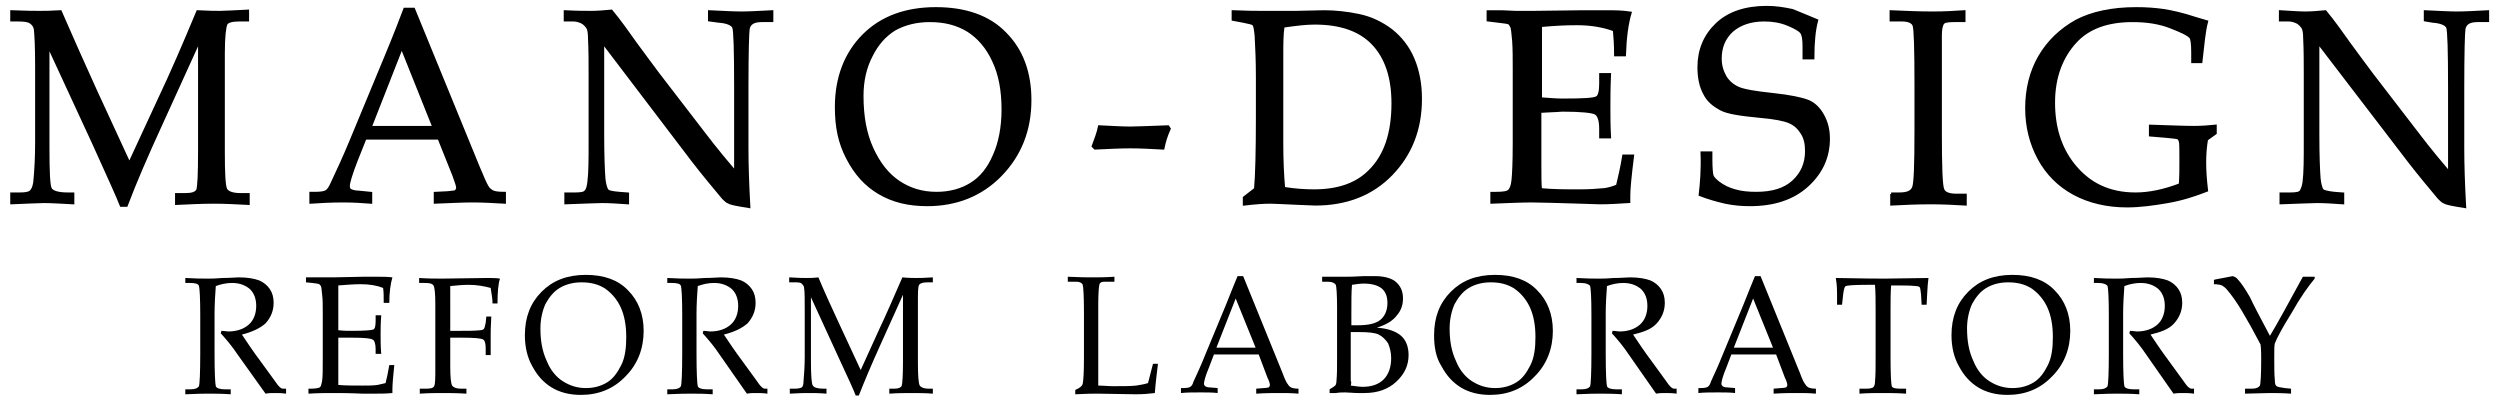 <?xml version="1.0" encoding="utf-8"?>
<!-- Generator: Adobe Illustrator 23.0.3, SVG Export Plug-In . SVG Version: 6.00 Build 0)  -->
<svg version="1.1" id="レイヤー_1" xmlns="http://www.w3.org/2000/svg" xmlns:xlink="http://www.w3.org/1999/xlink" x="0px"
	 y="0px" viewBox="0 0 402 65" style="enable-background:new 0 0 402 65;" xml:space="preserve">
<style type="text/css">
	.st0{stroke:#000000;stroke-width:0.506;stroke-miterlimit:10;}
</style>
<g>
	<path class="st0" d="M32,6.5l-6.1,13.4c-2.3,5-4.2,9.4-5.6,13.1h-0.8c-0.5-1.3-2-4.6-4.4-9.9l-7.4-16v16.7c0,3.9,0.1,6.1,0.4,6.6
		c0.3,0.5,1.2,0.8,2.8,0.8h0.8v1.4c-1.9-0.1-3.5-0.2-4.6-0.2c-0.9,0-2.6,0.1-5.2,0.2v-1.4h1.3c0.9,0,1.5-0.1,1.8-0.4
		c0.3-0.3,0.5-0.8,0.6-1.5c0.2-2,0.3-4.2,0.3-6.5V10.6c0-3-0.1-4.9-0.2-5.9C5.6,4.2,5.4,3.9,5,3.6S4,3.2,2.9,3.2H1.9V1.9
		C4.2,2,5.7,2,6.4,2C7.1,2,8.2,2,9.7,1.9c1.7,3.9,3.6,8.2,5.7,12.8l5.4,11.7l5-10.8c1.8-3.8,3.8-8.4,6-13.7C33.5,2,34.7,2,35.4,2
		c0.8,0,2.3-0.1,4.4-0.2v1.4h-1.3c-1.2,0-2,0.2-2.2,0.7s-0.4,2-0.4,4.7v15.8c0,3.5,0.1,5.5,0.4,6.1c0.3,0.5,1.1,0.8,2.4,0.8h1.2v1.4
		c-1.9-0.1-3.7-0.2-5.5-0.2c-1.9,0-3.9,0.1-6,0.2v-1.4h1.4c1.1,0,1.7-0.2,2-0.7c0.2-0.5,0.3-2.6,0.3-6.4V6.5z"/>
	<path class="st0" d="M70.6,22.2H58.7l-1.4,3.5C56.4,28,56,29.4,56,29.9c0,0.3,0.1,0.6,0.3,0.7c0.2,0.1,0.6,0.3,1.3,0.3l2,0.2v1.4
		c-1.3-0.1-2.8-0.2-4.4-0.2c-2,0-3.7,0.1-5.2,0.2v-1.4l0.6,0c1,0,1.6-0.1,1.9-0.3c0.3-0.2,0.6-0.6,0.9-1.3c1-2.1,2-4.3,3-6.7
		l5.6-13.5c1.5-3.6,2.5-6.2,3.1-7.8h1.4l10.4,25.4c0.7,1.7,1.2,2.8,1.4,3.1c0.2,0.4,0.5,0.6,0.8,0.8c0.3,0.2,1,0.3,2,0.3v1.4
		c-1.8-0.1-3.5-0.2-5.1-0.2c-1.5,0-3.5,0.1-6,0.2v-1.4l2-0.1c0.7-0.1,1.2-0.1,1.3-0.2c0.2-0.2,0.3-0.4,0.3-0.6c0-0.3-0.2-0.9-0.6-2
		L70.6,22.2z M59.5,20.5h10.3l-5.2-13L59.5,20.5z"/>
	<path class="st0" d="M96.9,6.7v14.9c0,3.4,0.1,5.8,0.2,7.1c0.1,1,0.3,1.6,0.5,1.9s0.9,0.4,2,0.5l1.3,0.1v1.4
		c-1.5-0.1-2.8-0.2-4.1-0.2c-0.8,0-2.8,0.1-5.8,0.2v-1.4h1.5c0.9,0,1.5-0.1,1.7-0.4c0.3-0.3,0.4-0.8,0.5-1.5
		c0.2-1.6,0.2-3.7,0.2-6.5V12.1c0-2,0-4-0.1-6c0-0.8-0.1-1.4-0.3-1.7c-0.2-0.3-0.5-0.6-0.8-0.8c-0.4-0.2-0.9-0.4-1.5-0.4h-1.3V1.9
		C92.8,2,94.2,2,95.1,2c1,0,2.1-0.1,3.2-0.2c1.4,1.7,2.6,3.4,3.8,5.1c1.2,1.6,2.4,3.3,3.7,5l7,9.1c2.5,3.3,4.4,5.5,5.5,6.8V13.9
		c0-5.8-0.1-9-0.3-9.5c-0.2-0.5-1-0.9-2.4-1l-1.5-0.2V1.9c2.2,0.1,3.9,0.2,5.1,0.2c1.3,0,2.9-0.1,4.9-0.2v1.4h-1.6
		c-1.3,0-2,0.4-2.2,1.3c-0.1,0.6-0.2,3.7-0.2,9.5v9.7c0,2.6,0.1,5.8,0.3,9.4c-1.9-0.3-2.9-0.5-3.2-0.7c-0.3-0.1-0.6-0.4-0.9-0.7
		c-1.5-1.8-3.1-3.7-4.8-5.9L96.9,6.7z"/>
	<path class="st0" d="M134.5,17.2c0-4.7,1.5-8.6,4.4-11.5s6.8-4.3,11.6-4.3c4.7,0,8.5,1.3,11.1,4c2.7,2.7,4,6.3,4,10.7
		c0,4.8-1.6,8.8-4.7,12c-3.1,3.2-7.1,4.8-11.8,4.8c-3,0-5.5-0.6-7.7-1.9s-3.8-3.1-5.1-5.6S134.5,20.4,134.5,17.2z M138.6,15.4
		c0,3.3,0.5,6.1,1.6,8.5c1.1,2.4,2.5,4.2,4.3,5.4c1.8,1.2,3.8,1.8,6.1,1.8c2.1,0,4-0.5,5.6-1.5c1.6-1,2.8-2.5,3.7-4.6
		c0.9-2,1.4-4.5,1.4-7.4c0-3.1-0.5-5.7-1.5-7.8c-1-2.2-2.4-3.8-4.1-4.9c-1.8-1.1-3.8-1.6-6.2-1.6c-2.2,0-4.1,0.5-5.7,1.4
		c-1.6,1-2.8,2.4-3.7,4.2C139.1,10.8,138.6,13,138.6,15.4z"/>
	<path class="st0" d="M176.1,23.8l-0.3-0.3c0.4-1.1,0.8-2.1,1-3.1c2,0.1,3.7,0.2,5,0.2c1.1,0,3.1-0.1,6-0.2l0.2,0.3
		c-0.5,1.1-0.8,2.1-1,3.1c-1.9-0.1-3.6-0.2-5.2-0.2C180.2,23.6,178.2,23.7,176.1,23.8z"/>
	<path class="st0" d="M201.9,30.4c0.2-2.2,0.3-6.1,0.3-11.7v-6.3c0-2.6-0.1-4.8-0.2-6.6c-0.1-1.1-0.2-1.7-0.4-1.9s-0.7-0.3-1.7-0.5
		l-1.6-0.3V1.9c2.3,0.1,3.8,0.1,4.6,0.1l5.5,0l4.5-0.1c1.8,0,3.7,0.2,5.6,0.6c1.9,0.4,3.6,1.2,5.2,2.4c1.5,1.2,2.7,2.7,3.5,4.6
		s1.2,4,1.2,6.4c0,4.9-1.6,8.9-4.7,12.1c-3.1,3.2-7.2,4.8-12.2,4.8l-2.5-0.1c-2.5-0.1-4-0.2-4.7-0.2c-1.1,0-2.5,0.1-4.2,0.3v-1
		L201.9,30.4z M206.4,30.3c1.8,0.3,3.5,0.4,4.9,0.4c3.8,0,6.8-1,8.9-3.1c2.6-2.5,3.8-6.2,3.8-11c0-4.2-1.1-7.4-3.2-9.6
		c-2.1-2.2-5.2-3.3-9.4-3.3c-1.4,0-3.1,0.2-5.1,0.5c-0.2,1.4-0.2,3-0.2,4.7V23C206.1,25.6,206.2,28.1,206.4,30.3z"/>
	<path class="st0" d="M247.6,17.9v5.3l0,3.1c0,1.9,0,3.3,0.1,4.2c2,0.2,4.1,0.2,6.4,0.2c1.5,0,2.8-0.1,3.9-0.2
		c0.7-0.1,1.4-0.3,2.1-0.6c0.3-1.3,0.7-2.9,1-4.8h1.4c-0.4,3.2-0.6,5.3-0.6,6.3l0,1c-1.6,0.1-3.1,0.2-4.6,0.2l-3.2-0.1
		c-3.6-0.1-6.2-0.2-7.8-0.2c-1.6,0-3.7,0.1-6.4,0.2v-1.4h0.6c1.2,0,1.9-0.1,2.2-0.4s0.5-0.8,0.6-1.7c0.1-0.9,0.2-2.9,0.2-6V11.3
		c0-1.9,0-3.5-0.1-4.8c-0.1-1.2-0.2-2-0.3-2.2c-0.1-0.2-0.2-0.4-0.4-0.6c-0.2-0.1-0.8-0.2-1.8-0.3l-1.6-0.2V1.9h2.2l2.2,0.1
		C245,2,246,2,246.6,2l7.9-0.1l3.7,0c1.3,0,2.6,0,3.9,0.2c-0.5,1.7-0.8,3.9-0.9,6.7h-1.4c0-1.6-0.1-2.9-0.2-4c-1.6-0.6-3.6-1-6-1
		c-1.9,0-3.8,0.1-5.9,0.3c0,1.4,0,2.7,0,4.1l0,3.3v4.4c1.4,0.1,2.6,0.2,3.6,0.2c3.3,0,5.1-0.1,5.5-0.4c0.4-0.2,0.6-1,0.6-2.2V12h1.4
		c-0.1,2.2-0.1,3.9-0.1,5.2c0,1.4,0,3,0.1,4.8h-1.4v-1.3c0-1.4-0.3-2.2-0.8-2.5c-0.5-0.3-2.3-0.5-5.4-0.5
		C250.1,17.8,248.9,17.8,247.6,17.9z"/>
	<path class="st0" d="M292.1,3.3c-0.4,1.5-0.6,3.5-0.6,6h-1.4V7.5c0-1.1-0.1-1.9-0.4-2.3s-1-0.8-2.2-1.3c-1.2-0.5-2.5-0.7-3.8-0.7
		c-2.2,0-3.9,0.6-5.2,1.7c-1.3,1.2-1.9,2.7-1.9,4.5c0,1.2,0.3,2.1,0.8,3c0.5,0.8,1.2,1.4,2.1,1.8s2.7,0.7,5.5,1
		c2.8,0.3,4.7,0.7,5.7,1.1s1.8,1.2,2.4,2.3c0.6,1.1,0.9,2.3,0.9,3.7c0,2.9-1.1,5.4-3.4,7.5c-2.3,2.1-5.4,3.1-9.2,3.1
		c-1.3,0-2.6-0.1-4-0.4c-1.3-0.3-2.7-0.7-4-1.2c0.2-1.7,0.4-3.9,0.3-6.7h1.4v1.1c0,1.4,0.1,2.3,0.2,2.6c0.1,0.3,0.5,0.7,1,1.1
		c0.8,0.6,1.6,1,2.7,1.3c1,0.3,2.2,0.4,3.4,0.4c2.6,0,4.6-0.6,6-1.9c1.4-1.3,2.1-2.9,2.1-4.9c0-1.2-0.2-2.1-0.7-2.9
		c-0.5-0.8-1.1-1.4-2-1.8c-0.9-0.4-2.5-0.7-4.8-0.9c-3.1-0.3-5.2-0.6-6.3-1.2s-2-1.3-2.6-2.5c-0.6-1.1-0.9-2.5-0.9-4.2
		c0-2.8,1-5.1,2.9-6.9c1.9-1.8,4.6-2.7,8-2.7c1.4,0,2.7,0.2,4.1,0.5C289.4,2.2,290.7,2.7,292.1,3.3z"/>
	<path class="st0" d="M304.1,31.2h1.3c1.3,0,2-0.3,2.3-1c0.3-0.6,0.4-3.8,0.4-9.3v-7.3c0-5.8-0.1-8.9-0.3-9.5
		c-0.2-0.6-0.9-0.9-2-0.9h-1.7V1.9c2.3,0.1,4.5,0.2,6.7,0.2c1.9,0,3.5-0.1,5-0.2v1.4h-1.6c-1,0-1.6,0.1-1.8,0.4
		c-0.2,0.2-0.4,0.9-0.4,1.9C312,7,312,9.7,312,13.7v7.5c0,5.6,0.1,8.7,0.4,9.3c0.2,0.6,1,0.9,2.2,0.9h1.4v1.4
		c-1.7-0.1-3.5-0.2-5.5-0.2c-2.3,0-4.4,0.1-6.3,0.2V31.2z"/>
	<path class="st0" d="M354.8,22.4c-0.2,1.2-0.3,2.4-0.3,3.7c0,1.3,0.1,2.8,0.3,4.5c-1.8,0.7-3.9,1.4-6.2,1.8s-4.5,0.7-6.6,0.7
		c-3.2,0-6.1-0.7-8.5-2c-2.4-1.3-4.3-3.2-5.6-5.6c-1.3-2.4-2-5.1-2-8.1c0-3.1,0.7-5.9,2.1-8.3c1.4-2.4,3.4-4.3,5.9-5.7
		c2.5-1.3,5.7-2,9.6-2c1.6,0,3,0.1,4.4,0.3c1.3,0.2,3.1,0.6,5.2,1.3l1.7,0.5c-0.4,1.5-0.6,3.7-0.9,6.4h-1.3V8.5
		c0-1.4-0.1-2.2-0.3-2.5c-0.4-0.5-1.5-1-3.3-1.7s-3.8-1-6.1-1c-4,0-7.1,1.1-9.2,3.4c-2.3,2.5-3.5,5.8-3.5,9.8c0,3.9,1,7.2,3.1,9.9
		c2.5,3.2,5.8,4.8,10.1,4.8c2.2,0,4.6-0.5,7.2-1.5c0.1-1.2,0.1-2.5,0.1-3.9c0-1.8,0-2.8-0.1-3.1s-0.2-0.4-0.3-0.5
		c-0.1-0.1-0.9-0.2-2.1-0.3l-2.4-0.2v-1.4c3.1,0.1,5.5,0.2,7,0.2c1.3,0,2.4-0.1,3.4-0.2v1.1L354.8,22.4z"/>
	<path class="st0" d="M372.7,6.7v14.9c0,3.4,0.1,5.8,0.2,7.1c0.1,1,0.3,1.6,0.5,1.9c0.2,0.2,0.9,0.4,2,0.5l1.3,0.1v1.4
		c-1.5-0.1-2.8-0.2-4.1-0.2c-0.8,0-2.8,0.1-5.8,0.2v-1.4h1.5c0.9,0,1.5-0.1,1.7-0.4s0.4-0.8,0.5-1.5c0.2-1.6,0.2-3.7,0.2-6.5V12.1
		c0-2,0-4-0.1-6c0-0.8-0.1-1.4-0.3-1.7c-0.2-0.3-0.5-0.6-0.8-0.8c-0.4-0.2-0.9-0.4-1.5-0.4h-1.3V1.9c1.7,0.1,3.1,0.2,4,0.2
		c1,0,2.1-0.1,3.2-0.2c1.4,1.7,2.6,3.4,3.8,5.1c1.2,1.6,2.4,3.3,3.7,5l7,9.1c2.5,3.3,4.4,5.5,5.5,6.8V13.9c0-5.8-0.1-9-0.3-9.5
		c-0.2-0.5-1-0.9-2.4-1L390,3.2V1.9c2.2,0.1,3.9,0.2,5.1,0.2c1.3,0,2.9-0.1,4.9-0.2v1.4h-1.6c-1.3,0-2,0.4-2.2,1.3
		c-0.1,0.6-0.2,3.7-0.2,9.5v9.7c0,2.6,0.1,5.8,0.3,9.4c-1.9-0.3-2.9-0.5-3.2-0.7c-0.3-0.1-0.6-0.4-0.9-0.7c-1.5-1.8-3.1-3.7-4.8-5.9
		L372.7,6.7z"/>
	<path d="M38.9,53.8c0.8,1.2,1.8,2.7,3,4.3l2.4,3.3c0.4,0.6,0.7,0.9,0.9,1c0.1,0.1,0.3,0.1,0.4,0.1H46v0.8c-0.7-0.1-1.3-0.1-1.8-0.1
		c-0.5,0-1,0-1.5,0.1L38.2,57c-0.8-1.2-1.7-2.3-2.7-3.4l0.1-0.4c0.5,0,0.8,0.1,1.1,0.1c1.4,0,2.5-0.4,3.3-1.1s1.2-1.8,1.2-3
		c0-1.1-0.3-2-1-2.7c-0.7-0.6-1.6-1-2.9-1c-0.9,0-1.8,0.2-2.6,0.5c-0.1,1.4-0.2,2.9-0.2,4.5v6.4c0,3.1,0.1,4.8,0.2,5.2
		c0.1,0.3,0.6,0.5,1.4,0.5h1v0.8c-1.4-0.1-2.5-0.1-3.4-0.1c-0.7,0-2,0-3.9,0.1v-0.8h0.9c0.7,0,1.1-0.2,1.3-0.5
		c0.1-0.3,0.2-2.1,0.2-5.2v-6.3c0-2.7-0.1-4.2-0.2-4.6s-0.7-0.5-1.5-0.5h-0.7v-0.8c1.6,0.1,2.7,0.1,3.6,0.1c0.6,0,1.3,0,2.4-0.1
		c1.2,0,2.1-0.1,2.6-0.1c1.4,0,2.5,0.2,3.3,0.5c0.7,0.3,1.3,0.8,1.7,1.4c0.4,0.6,0.6,1.3,0.6,2.2c0,1.2-0.4,2.3-1.3,3.3
		C41.8,52.8,40.5,53.4,38.9,53.8z"/>
	<path d="M54.4,54.3v3.2l0,1.9c0,1.2,0,2,0,2.5c1.2,0.1,2.5,0.1,3.9,0.1c0.9,0,1.7,0,2.4-0.1c0.4-0.1,0.8-0.2,1.3-0.3
		c0.2-0.8,0.4-1.7,0.6-2.9h0.8c-0.2,1.9-0.3,3.2-0.3,3.9l0,0.6c-1,0.1-1.9,0.1-2.8,0.1l-2,0c-2.2-0.1-3.8-0.1-4.8-0.1
		c-1,0-2.3,0-3.9,0.1v-0.8h0.4c0.7,0,1.2-0.1,1.4-0.2c0.2-0.1,0.3-0.5,0.4-1.1c0.1-0.6,0.1-1.8,0.1-3.7v-7.2c0-1.2,0-2.2-0.1-2.9
		c-0.1-0.8-0.1-1.2-0.2-1.4c-0.1-0.1-0.2-0.3-0.3-0.3c-0.1-0.1-0.5-0.1-1.1-0.2l-1-0.1v-0.8h1.4l1.3,0c0.7,0,1.3,0,1.7,0l4.8-0.1
		l2.3,0c0.8,0,1.6,0,2.4,0.1c-0.3,1-0.5,2.4-0.5,4.1h-0.9c0-1,0-1.8-0.1-2.4c-1-0.4-2.2-0.6-3.6-0.6c-1.1,0-2.3,0.1-3.6,0.2
		c0,0.8,0,1.6,0,2.5l0,2v2.7c0.8,0.1,1.6,0.1,2.2,0.1c2,0,3.1-0.1,3.4-0.2c0.3-0.1,0.4-0.6,0.4-1.4v-0.9h0.9
		c-0.1,1.3-0.1,2.4-0.1,3.2c0,0.8,0,1.8,0.1,3h-0.9v-0.8c0-0.8-0.2-1.4-0.5-1.5c-0.3-0.2-1.4-0.3-3.3-0.3
		C55.9,54.3,55.2,54.3,54.4,54.3z"/>
	<path d="M72.4,54.3v4.5c0,1.8,0.1,2.8,0.3,3.2c0.2,0.3,0.7,0.5,1.4,0.5h0.9v0.8c-1.6-0.1-2.9-0.1-3.8-0.1c-1,0-2.2,0-3.7,0.1v-0.8
		h1c0.7,0,1.2-0.1,1.3-0.4c0.2-0.3,0.2-1.3,0.2-3.2v-9.9c0-1.8-0.1-2.8-0.3-3.1c-0.2-0.3-0.6-0.4-1.4-0.4h-0.9v-0.8
		c1.4,0.1,2.6,0.1,3.7,0.1l7.2-0.1c0.8,0,1.5,0,2.1,0.1c-0.3,0.9-0.4,2.3-0.4,4h-0.8c0-0.9-0.2-1.7-0.3-2.5
		c-1.1-0.3-2.3-0.5-3.5-0.5c-1,0-2,0.1-3,0.2C72.4,47,72.4,48,72.4,49v4.2c0.5,0,1,0,1.5,0c1.3,0,2.4,0,3.3-0.1
		c0.3,0,0.5-0.1,0.6-0.2c0.1-0.1,0.2-0.5,0.3-1l0.1-1H79c-0.1,1.6-0.1,2.6-0.1,3.1l0,3.1h-0.8v-1c0-0.8-0.1-1.3-0.4-1.5
		c-0.3-0.2-1.4-0.3-3.4-0.3C73.7,54.3,73.1,54.3,72.4,54.3z"/>
	<path d="M84.4,53.9c0-2.9,0.9-5.2,2.7-7c1.8-1.8,4.1-2.7,7.1-2.7c2.9,0,5.2,0.8,6.8,2.5c1.6,1.6,2.5,3.8,2.5,6.5
		c0,2.9-1,5.4-2.9,7.3c-1.9,2-4.3,3-7.2,3c-1.8,0-3.4-0.4-4.7-1.2c-1.3-0.8-2.3-1.9-3.1-3.4C84.8,57.5,84.4,55.8,84.4,53.9z
		 M86.9,52.8c0,2,0.3,3.7,1,5.2c0.6,1.5,1.5,2.6,2.6,3.3c1.1,0.7,2.3,1.1,3.7,1.1c1.3,0,2.4-0.3,3.4-0.9c1-0.6,1.7-1.6,2.3-2.8
		c0.6-1.2,0.8-2.7,0.8-4.5c0-1.9-0.3-3.5-0.9-4.8c-0.6-1.3-1.5-2.3-2.5-3c-1.1-0.7-2.3-1-3.8-1c-1.3,0-2.5,0.3-3.5,0.9
		c-1,0.6-1.7,1.5-2.3,2.6C87.2,50,86.9,51.4,86.9,52.8z"/>
	<path d="M116.4,53.8c0.8,1.2,1.8,2.7,3,4.3l2.4,3.3c0.4,0.6,0.7,0.9,0.9,1c0.1,0.1,0.3,0.1,0.4,0.1h0.3v0.8
		c-0.7-0.1-1.3-0.1-1.8-0.1c-0.5,0-1,0-1.5,0.1l-4.4-6.3c-0.8-1.2-1.7-2.3-2.7-3.4l0.1-0.4c0.5,0,0.8,0.1,1.1,0.1
		c1.4,0,2.5-0.4,3.3-1.1s1.2-1.8,1.2-3c0-1.1-0.3-2-1-2.7c-0.7-0.6-1.6-1-2.9-1c-0.9,0-1.8,0.2-2.6,0.5c-0.1,1.4-0.2,2.9-0.2,4.5
		v6.4c0,3.1,0.1,4.8,0.2,5.2c0.1,0.3,0.6,0.5,1.4,0.5h1v0.8c-1.4-0.1-2.5-0.1-3.4-0.1c-0.7,0-2,0-3.9,0.1v-0.8h0.9
		c0.7,0,1.1-0.2,1.3-0.5c0.1-0.3,0.2-2.1,0.2-5.2v-6.3c0-2.7-0.1-4.2-0.2-4.6s-0.7-0.5-1.5-0.5h-0.7v-0.8c1.6,0.1,2.7,0.1,3.6,0.1
		c0.6,0,1.3,0,2.4-0.1c1.2,0,2.1-0.1,2.6-0.1c1.4,0,2.5,0.2,3.3,0.5c0.7,0.3,1.3,0.8,1.7,1.4c0.4,0.6,0.6,1.3,0.6,2.2
		c0,1.2-0.4,2.3-1.3,3.3C119.3,52.8,118,53.4,116.4,53.8z"/>
	<path d="M145.2,47.4l-3.7,8.2c-1.4,3.1-2.5,5.7-3.4,8h-0.5c-0.3-0.8-1.2-2.8-2.7-6l-4.5-9.8V58c0,2.4,0.1,3.7,0.3,4
		c0.2,0.3,0.7,0.5,1.7,0.5h0.5v0.8c-1.2-0.1-2.1-0.1-2.8-0.1c-0.5,0-1.6,0-3.1,0.1v-0.8h0.8c0.6,0,0.9-0.1,1.1-0.2s0.3-0.5,0.3-0.9
		c0.1-1.2,0.2-2.6,0.2-4v-7.5c0-1.8,0-3-0.1-3.6c0-0.3-0.2-0.5-0.4-0.7c-0.2-0.2-0.6-0.2-1.3-0.2h-0.7v-0.8c1.5,0.1,2.4,0.1,2.7,0.1
		c0.5,0,1.2,0,2-0.1c1,2.4,2.2,5,3.5,7.8l3.3,7.1l3-6.6c1.1-2.3,2.3-5.1,3.7-8.3c1,0.1,1.8,0.1,2.2,0.1c0.5,0,1.4,0,2.7-0.1v0.8
		h-0.8c-0.7,0-1.2,0.1-1.4,0.4c-0.2,0.3-0.2,1.2-0.2,2.9v9.6c0,2.1,0.1,3.4,0.3,3.7c0.2,0.3,0.7,0.5,1.4,0.5h0.7v0.8
		c-1.2-0.1-2.3-0.1-3.3-0.1c-1.2,0-2.4,0-3.7,0.1v-0.8h0.8c0.7,0,1.1-0.2,1.2-0.5c0.1-0.3,0.2-1.6,0.2-3.9V47.4z"/>
	<path d="M176.6,62c0.8,0,1.6,0.1,2.4,0.1c1.6,0,2.8,0,3.7-0.1c0.6-0.1,1.3-0.2,1.9-0.4l0.8-3.1h0.8c-0.2,1.7-0.4,3.2-0.5,4.7
		c-0.8,0.1-1.8,0.2-3.1,0.2l-6-0.1c-0.8,0-2,0-3.7,0.1v-0.7c0.7-0.3,1.1-0.6,1.2-1c0.1-0.4,0.2-1.7,0.2-4.2v-7.3
		c0-2.6-0.1-4.1-0.2-4.4c-0.1-0.3-0.5-0.5-1-0.5h-1.4v-0.8c2,0.1,3.3,0.1,4,0.1c0.9,0,2,0,3.5-0.1v0.8h-1.6c-0.4,0-0.7,0.1-0.8,0.4
		c-0.1,0.3-0.2,1.4-0.2,3.3v8.4l0,3.7L176.6,62z"/>
	<path d="M202.4,57h-7.2l-0.8,2.1c-0.6,1.4-0.8,2.3-0.8,2.6c0,0.2,0.1,0.3,0.2,0.4s0.4,0.2,0.8,0.2l1.2,0.1v0.8
		c-0.8-0.1-1.7-0.1-2.7-0.1c-1.2,0-2.3,0-3.2,0.1v-0.8l0.4,0c0.6,0,1-0.1,1.1-0.2c0.2-0.1,0.4-0.4,0.5-0.8c0.6-1.3,1.2-2.6,1.8-4.1
		l3.4-8.2c0.9-2.2,1.5-3.8,1.9-4.7h0.9l6.3,15.5c0.4,1.1,0.7,1.7,0.9,1.9c0.1,0.2,0.3,0.4,0.5,0.5c0.2,0.1,0.6,0.2,1.2,0.2v0.8
		c-1.1-0.1-2.1-0.1-3.1-0.1c-0.9,0-2.1,0-3.7,0.1v-0.8l1.2-0.1c0.4,0,0.7-0.1,0.8-0.1c0.1-0.1,0.2-0.2,0.2-0.4
		c0-0.2-0.1-0.6-0.4-1.2L202.4,57z M195.6,55.9h6.3l-3.2-7.9L195.6,55.9z"/>
	<path d="M221.4,52.7c1.8,0.1,3.1,0.6,3.9,1.3s1.2,1.8,1.2,3.1c0,1.7-0.7,3.1-2,4.3c-1.3,1.2-3,1.8-5.1,1.8l-1,0
		c-0.8,0-1.5-0.1-2.1-0.1c-0.4,0-0.9,0-1.5,0.1l-1,0v-0.6c0.5-0.3,0.8-0.5,0.9-0.6c0.1-0.1,0.2-0.4,0.2-0.7c0.1-1,0.1-2.2,0.1-3.6
		v-8.2c0-2.2-0.1-3.4-0.2-3.7c-0.2-0.3-0.6-0.5-1.3-0.5h-0.9v-0.8h1l1.2,0c0.6,0,1.1,0,1.4,0c0.5,0,1.6,0,3.1-0.1l1.8,0
		c1.4,0,2.5,0.3,3.2,0.8c0.9,0.7,1.3,1.6,1.3,2.8c0,1-0.3,1.9-0.9,2.6C224,51.6,222.9,52.2,221.4,52.7z M217.2,52.3
		c0.4,0,0.8,0,1.2,0c1.7,0,2.9-0.3,3.6-0.9c0.7-0.6,1.1-1.5,1.1-2.7c0-1-0.3-1.8-0.9-2.3c-0.6-0.5-1.6-0.8-2.9-0.8
		c-0.6,0-1.2,0.1-1.9,0.2c-0.1,1.1-0.1,2.7-0.1,4.9V52.3z M217.2,62c0.8,0.1,1.4,0.2,1.9,0.2c1.5,0,2.6-0.4,3.4-1.2
		c0.8-0.8,1.2-2,1.2-3.4c0-0.9-0.2-1.7-0.5-2.4c-0.4-0.6-0.9-1.1-1.5-1.4c-0.6-0.3-1.7-0.4-3.1-0.4c-0.4,0-0.9,0-1.4,0v4.7l0,1.7
		c0,0.6,0,1.1,0,1.4C217.3,61.4,217.3,61.7,217.2,62z"/>
	<path d="M230.6,53.9c0-2.9,0.9-5.2,2.7-7c1.8-1.8,4.1-2.7,7.1-2.7c2.9,0,5.2,0.8,6.8,2.5c1.6,1.6,2.5,3.8,2.5,6.5
		c0,2.9-1,5.4-2.9,7.3c-1.9,2-4.3,3-7.2,3c-1.8,0-3.4-0.4-4.7-1.2c-1.3-0.8-2.3-1.9-3.1-3.4C230.9,57.5,230.6,55.8,230.6,53.9z
		 M233.1,52.8c0,2,0.3,3.7,1,5.2c0.6,1.5,1.5,2.6,2.6,3.3c1.1,0.7,2.3,1.1,3.7,1.1c1.3,0,2.4-0.3,3.4-0.9s1.7-1.6,2.3-2.8
		s0.8-2.7,0.8-4.5c0-1.9-0.3-3.5-0.9-4.8c-0.6-1.3-1.5-2.3-2.5-3c-1.1-0.7-2.3-1-3.8-1c-1.3,0-2.5,0.3-3.5,0.9s-1.7,1.5-2.3,2.6
		C233.4,50,233.1,51.4,233.1,52.8z"/>
	<path d="M262.6,53.8c0.8,1.2,1.8,2.7,3,4.3l2.4,3.3c0.4,0.6,0.7,0.9,0.9,1c0.1,0.1,0.3,0.1,0.4,0.1h0.3v0.8
		c-0.7-0.1-1.3-0.1-1.8-0.1c-0.5,0-1,0-1.5,0.1l-4.4-6.3c-0.8-1.2-1.7-2.3-2.7-3.4l0.1-0.4c0.5,0,0.8,0.1,1.1,0.1
		c1.4,0,2.5-0.4,3.3-1.1s1.2-1.8,1.2-3c0-1.1-0.3-2-1-2.7c-0.7-0.6-1.6-1-2.9-1c-0.9,0-1.8,0.2-2.6,0.5c-0.1,1.4-0.2,2.9-0.2,4.5
		v6.4c0,3.1,0.1,4.8,0.2,5.2c0.1,0.3,0.6,0.5,1.4,0.5h1v0.8c-1.4-0.1-2.5-0.1-3.4-0.1c-0.7,0-2,0-3.9,0.1v-0.8h0.9
		c0.7,0,1.1-0.2,1.3-0.5c0.1-0.3,0.2-2.1,0.2-5.2v-6.3c0-2.7-0.1-4.2-0.2-4.6c-0.2-0.3-0.7-0.5-1.5-0.5h-0.7v-0.8
		c1.6,0.1,2.7,0.1,3.6,0.1c0.6,0,1.3,0,2.4-0.1c1.2,0,2.1-0.1,2.6-0.1c1.4,0,2.5,0.2,3.3,0.5c0.7,0.3,1.3,0.8,1.7,1.4
		c0.4,0.6,0.6,1.3,0.6,2.2c0,1.2-0.4,2.3-1.3,3.3S264.2,53.4,262.6,53.8z"/>
	<path d="M285.6,57h-7.2l-0.8,2.1c-0.6,1.4-0.8,2.3-0.8,2.6c0,0.2,0.1,0.3,0.2,0.4c0.1,0.1,0.4,0.2,0.8,0.2l1.2,0.1v0.8
		c-0.8-0.1-1.7-0.1-2.7-0.1c-1.2,0-2.3,0-3.2,0.1v-0.8l0.4,0c0.6,0,1-0.1,1.1-0.2c0.2-0.1,0.4-0.4,0.5-0.8c0.6-1.3,1.2-2.6,1.8-4.1
		l3.4-8.2c0.9-2.2,1.5-3.8,1.9-4.7h0.9l6.3,15.5c0.4,1.1,0.7,1.7,0.9,1.9c0.1,0.2,0.3,0.4,0.5,0.5c0.2,0.1,0.6,0.2,1.2,0.2v0.8
		c-1.1-0.1-2.1-0.1-3.1-0.1c-0.9,0-2.1,0-3.7,0.1v-0.8l1.2-0.1c0.4,0,0.7-0.1,0.8-0.1c0.1-0.1,0.2-0.2,0.2-0.4
		c0-0.2-0.1-0.6-0.4-1.2L285.6,57z M278.8,55.9h6.3l-3.2-7.9L278.8,55.9z"/>
	<path d="M304.1,45.8c-0.1,1.3-0.1,2.7-0.1,4.2v7.5c0,2.8,0.1,4.3,0.2,4.6c0.1,0.3,0.6,0.4,1.4,0.4h0.9v0.8
		c-1.5-0.1-2.7-0.1-3.8-0.1c-1,0-2.3,0-3.7,0.1v-0.8h1.1c0.6,0,0.9-0.1,1.1-0.2c0.2-0.2,0.3-0.5,0.3-0.9c0.1-1,0.1-2.4,0.1-4v-7.5
		c0-1.5,0-2.8-0.1-4.1h-1.3c-2.1,0-3.2,0.1-3.4,0.2c-0.2,0.1-0.3,0.5-0.4,1.2l-0.2,1.8h-0.8l0-1.6c0-0.6,0-1.5-0.2-2.7
		c4.5,0.1,7.2,0.1,8,0.1l6.9-0.1c-0.2,1.5-0.2,2.9-0.3,4.3h-0.8l-0.1-1.7c-0.1-0.6-0.1-1-0.2-1.1c-0.1-0.1-0.3-0.2-0.6-0.2
		c-0.9-0.1-2-0.1-3.1-0.1H304.1z"/>
	<path d="M313.8,53.9c0-2.9,0.9-5.2,2.7-7c1.8-1.8,4.1-2.7,7.1-2.7c2.9,0,5.2,0.8,6.8,2.5c1.6,1.6,2.5,3.8,2.5,6.5
		c0,2.9-1,5.4-2.9,7.3c-1.9,2-4.3,3-7.2,3c-1.8,0-3.4-0.4-4.7-1.2c-1.3-0.8-2.3-1.9-3.1-3.4C314.2,57.5,313.8,55.8,313.8,53.9z
		 M316.3,52.8c0,2,0.3,3.7,1,5.2c0.6,1.5,1.5,2.6,2.6,3.3c1.1,0.7,2.3,1.1,3.7,1.1c1.3,0,2.4-0.3,3.4-0.9s1.7-1.6,2.3-2.8
		s0.8-2.7,0.8-4.5c0-1.9-0.3-3.5-0.9-4.8c-0.6-1.3-1.5-2.3-2.5-3c-1.1-0.7-2.3-1-3.8-1c-1.3,0-2.5,0.3-3.5,0.9s-1.7,1.5-2.3,2.6
		C316.6,50,316.3,51.4,316.3,52.8z"/>
	<path d="M345.8,53.8c0.8,1.2,1.8,2.7,3,4.3l2.4,3.3c0.4,0.6,0.7,0.9,0.9,1c0.1,0.1,0.3,0.1,0.4,0.1h0.3v0.8
		c-0.7-0.1-1.3-0.1-1.8-0.1c-0.5,0-1,0-1.5,0.1l-4.4-6.3c-0.8-1.2-1.7-2.3-2.7-3.4l0.1-0.4c0.5,0,0.8,0.1,1.1,0.1
		c1.4,0,2.5-0.4,3.3-1.1s1.2-1.8,1.2-3c0-1.1-0.3-2-1-2.7c-0.7-0.6-1.6-1-2.9-1c-0.9,0-1.8,0.2-2.6,0.5c-0.1,1.4-0.2,2.9-0.2,4.5
		v6.4c0,3.1,0.1,4.8,0.2,5.2c0.1,0.3,0.6,0.5,1.4,0.5h1v0.8c-1.4-0.1-2.5-0.1-3.4-0.1c-0.7,0-2,0-3.9,0.1v-0.8h0.9
		c0.7,0,1.1-0.2,1.3-0.5c0.1-0.3,0.2-2.1,0.2-5.2v-6.3c0-2.7-0.1-4.2-0.2-4.6c-0.2-0.3-0.7-0.5-1.5-0.5h-0.7v-0.8
		c1.6,0.1,2.7,0.1,3.6,0.1c0.6,0,1.3,0,2.4-0.1c1.2,0,2.1-0.1,2.6-0.1c1.4,0,2.5,0.2,3.3,0.5c0.7,0.3,1.3,0.8,1.7,1.4
		c0.4,0.6,0.6,1.3,0.6,2.2c0,1.2-0.4,2.3-1.3,3.3S347.4,53.4,345.8,53.8z"/>
	<path d="M365,54c0.5-0.8,1.3-2.2,2.4-4.2l2.9-5.3h1.9v0.3c-1,1.2-2.3,3-3.7,5.5c-1.5,2.4-2.4,4.1-2.7,4.9c-0.1,0.3-0.1,1-0.1,2.2
		c0,1.6,0,2.8,0.1,3.8c0,0.5,0.1,0.8,0.3,0.9c0.1,0.1,0.5,0.2,1.3,0.3l1,0.1v0.8c-1.5-0.1-2.6-0.1-3.4-0.1l-4,0.1v-0.8h1.1
		c0.7,0,1.1-0.2,1.3-0.5c0.1-0.3,0.2-1.7,0.2-4.2c0-0.7,0-1.5-0.1-2.4c-1.1-2.1-2.1-3.9-3-5.4s-1.7-2.6-2.3-3.3
		c-0.3-0.4-0.6-0.6-0.9-0.8c-0.3-0.1-0.7-0.2-1.3-0.2V45c0.3-0.1,1-0.2,2-0.4l1-0.2c0.4,0.1,0.7,0.3,0.9,0.6
		c0.4,0.4,1.1,1.4,1.9,2.8C362.3,48.9,363.4,51,365,54z"/>
</g>
</svg>
